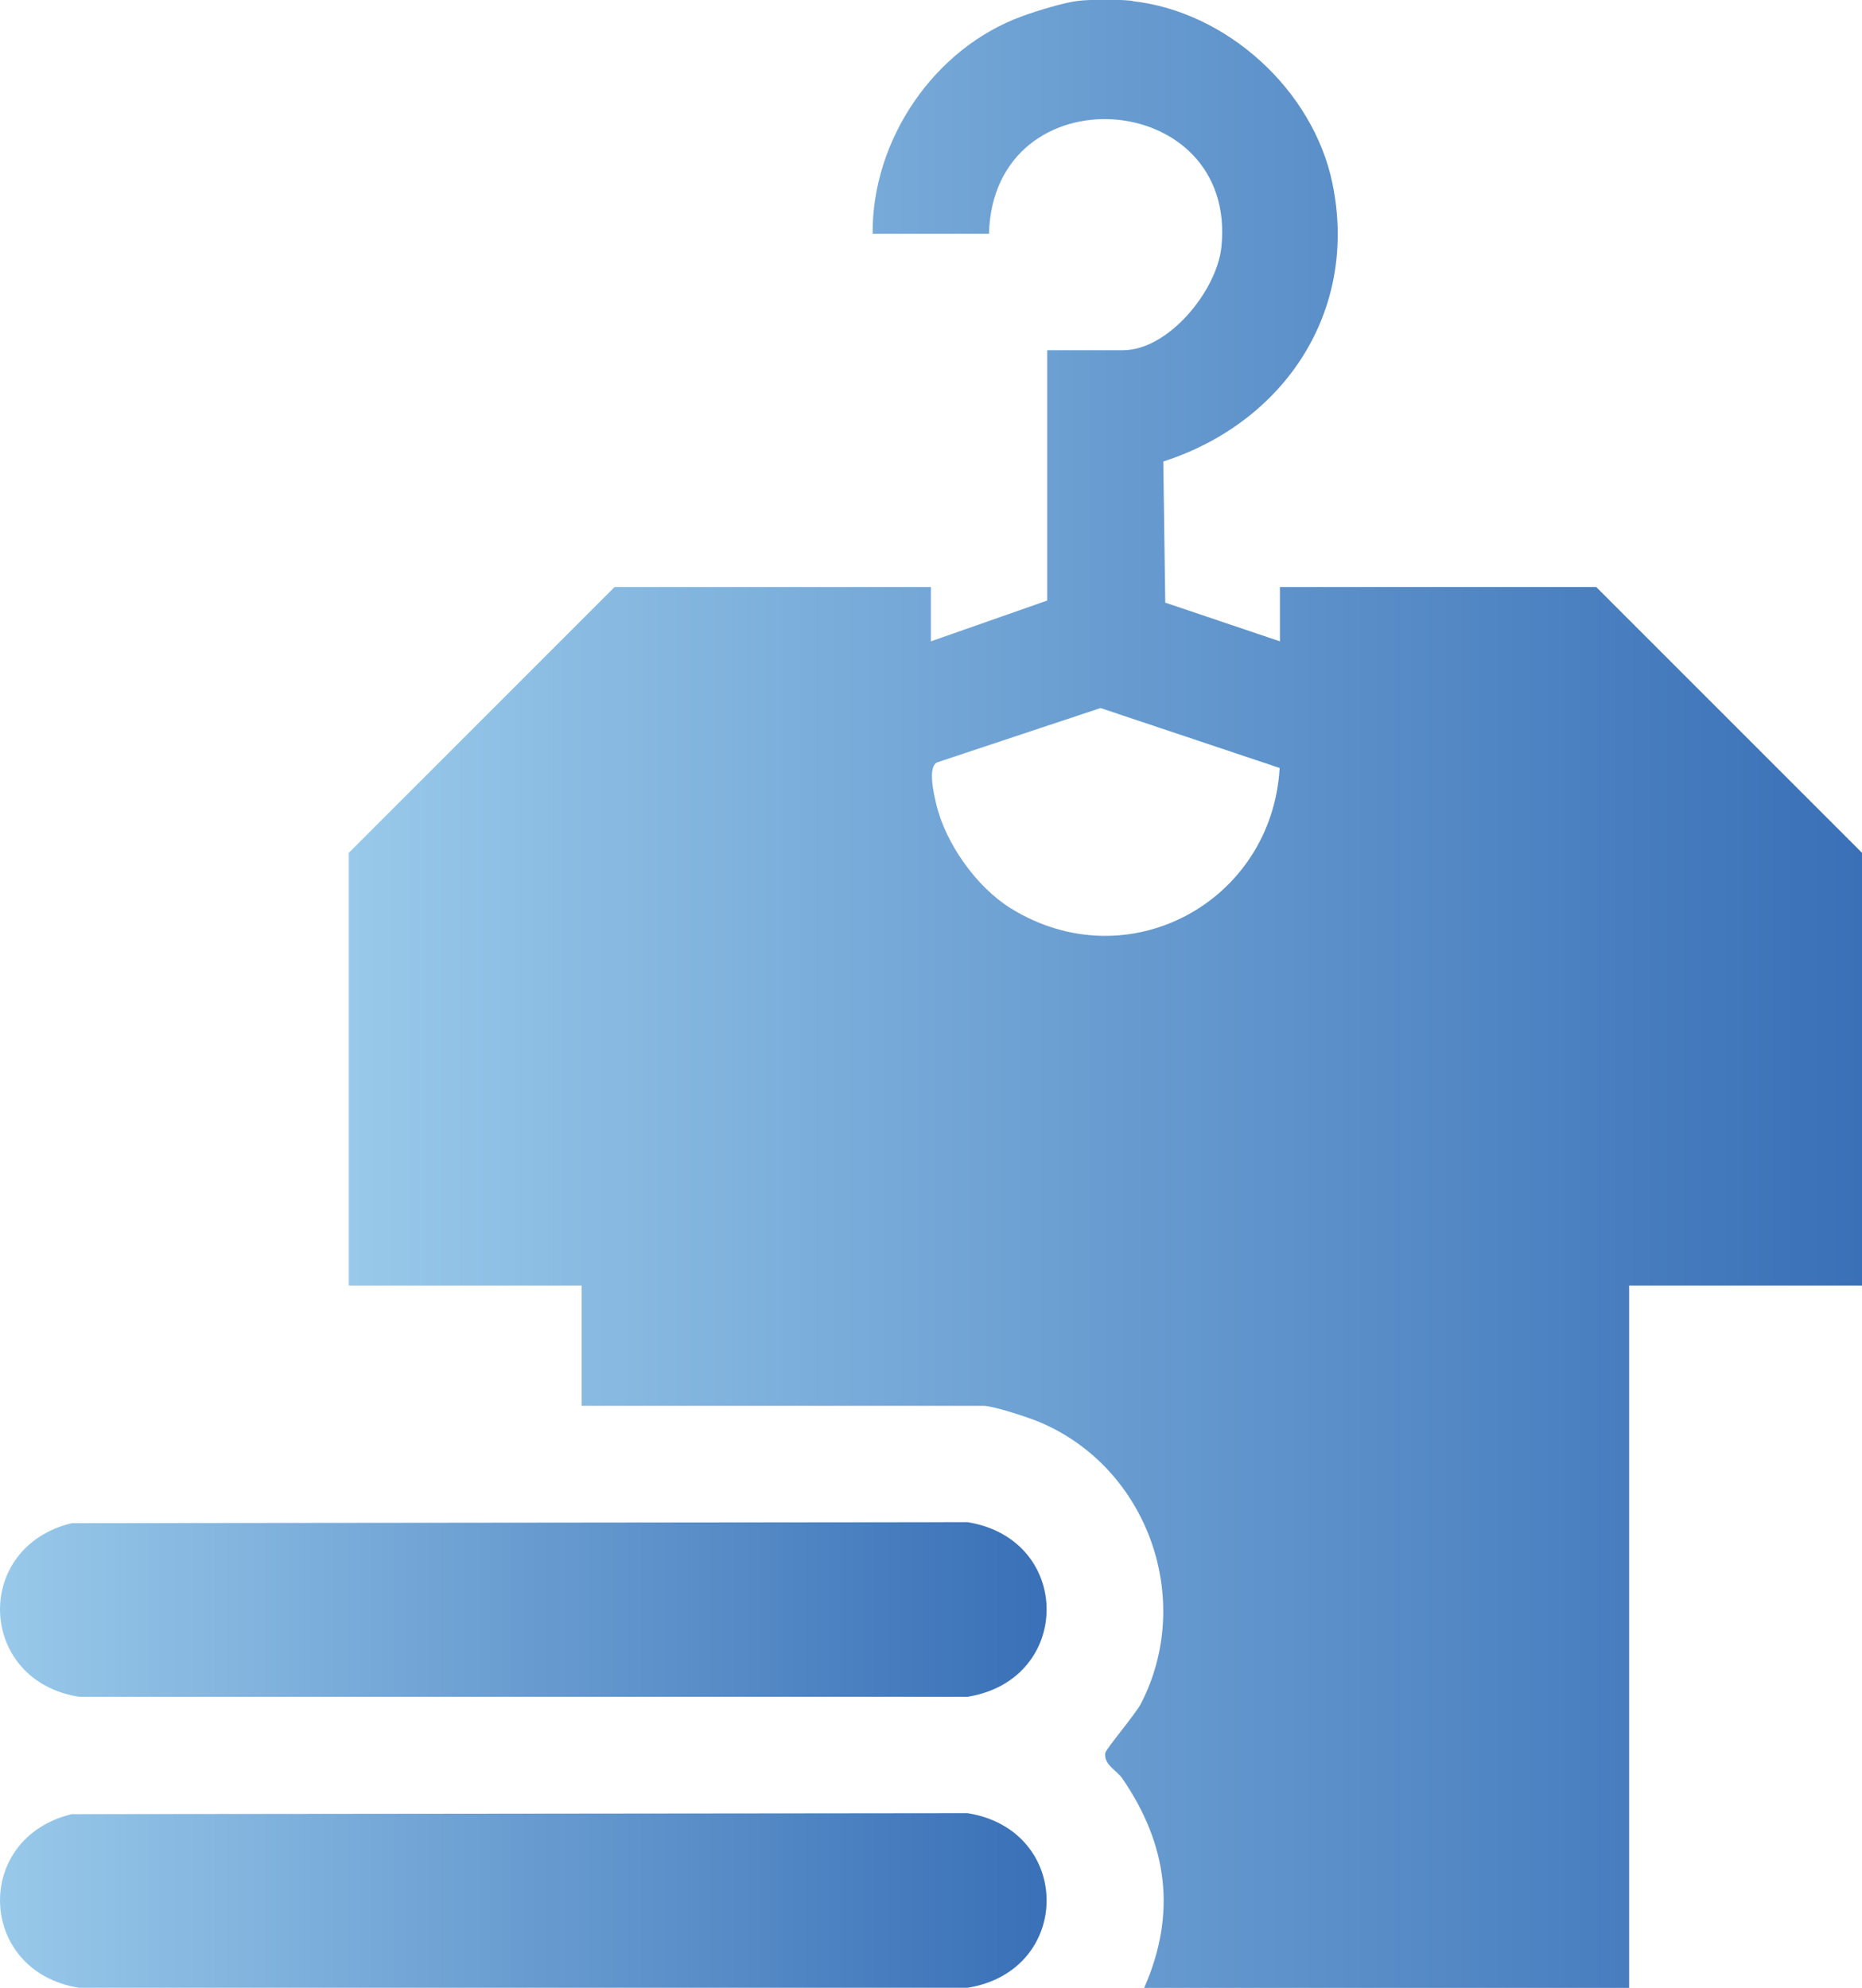 <?xml version="1.0" encoding="UTF-8"?>
<svg id="Layer_1" data-name="Layer 1" xmlns="http://www.w3.org/2000/svg" xmlns:xlink="http://www.w3.org/1999/xlink" viewBox="0 0 132.34 141.28">
  <defs>
    <style>
      .cls-1 {
        fill: url(#linear-gradient-2);
      }

      .cls-2 {
        fill: url(#linear-gradient-3);
      }

      .cls-3 {
        fill: url(#linear-gradient);
      }
    </style>
    <linearGradient id="linear-gradient" x1="24.79" y1="70.64" x2="132.34" y2="70.64" gradientUnits="userSpaceOnUse">
      <stop offset="0" stop-color="#98c9ea"/>
      <stop offset="1" stop-color="#3970b7"/>
    </linearGradient>
    <linearGradient id="linear-gradient-2" x1="0" y1="114.39" x2="74.39" y2="114.39" xlink:href="#linear-gradient"/>
    <linearGradient id="linear-gradient-3" x1="0" y1="135.07" x2="74.39" y2="135.07" xlink:href="#linear-gradient"/>
  </defs>
  <path class="cls-3" d="M80.49.08c6.74.75,12.85,6.35,14.21,12.95,1.88,9.1-3.43,17-12.02,19.77l.14,10.03,8.15,2.75v-3.86h22.48l18.89,18.89v30.75h-16.55v49.92h-34.47c2.33-5.29,1.66-10.19-1.54-14.87-.41-.6-1.31-.97-1.23-1.8.03-.31,2.14-2.75,2.55-3.55,3.8-7.4.47-16.72-7.16-19.97-.79-.34-3.34-1.18-4.06-1.18h-28.54v-8.55h-16.55v-30.75l18.89-18.89h22.48v3.86l8.27-2.9v-17.79h5.38c3.25,0,6.68-4.24,7-7.34,1.17-11.32-16.2-12.54-16.52-.94h-8.27c-.05-6.67,4.36-13.17,10.61-15.45,1.03-.38,2.98-.98,4-1.1.95-.11,2.91-.11,3.86,0ZM78.22,50.32l-11.61,3.86c-.7.32-.23,2.29-.06,3,.67,2.79,2.87,5.88,5.3,7.38,8.29,5.13,18.55-.43,19.1-9.98l-12.73-4.26Z"/>
  <path class="cls-1" d="M5.13,108.25l63.64-.07c7.5,1.21,7.48,11.21,0,12.41H5.62c-7.21-1.13-7.6-10.66-.48-12.35Z"/>
  <path class="cls-2" d="M5.13,128.93l63.64-.07c7.5,1.21,7.48,11.21,0,12.41H5.62c-7.21-1.13-7.6-10.66-.48-12.35Z"/>
</svg>